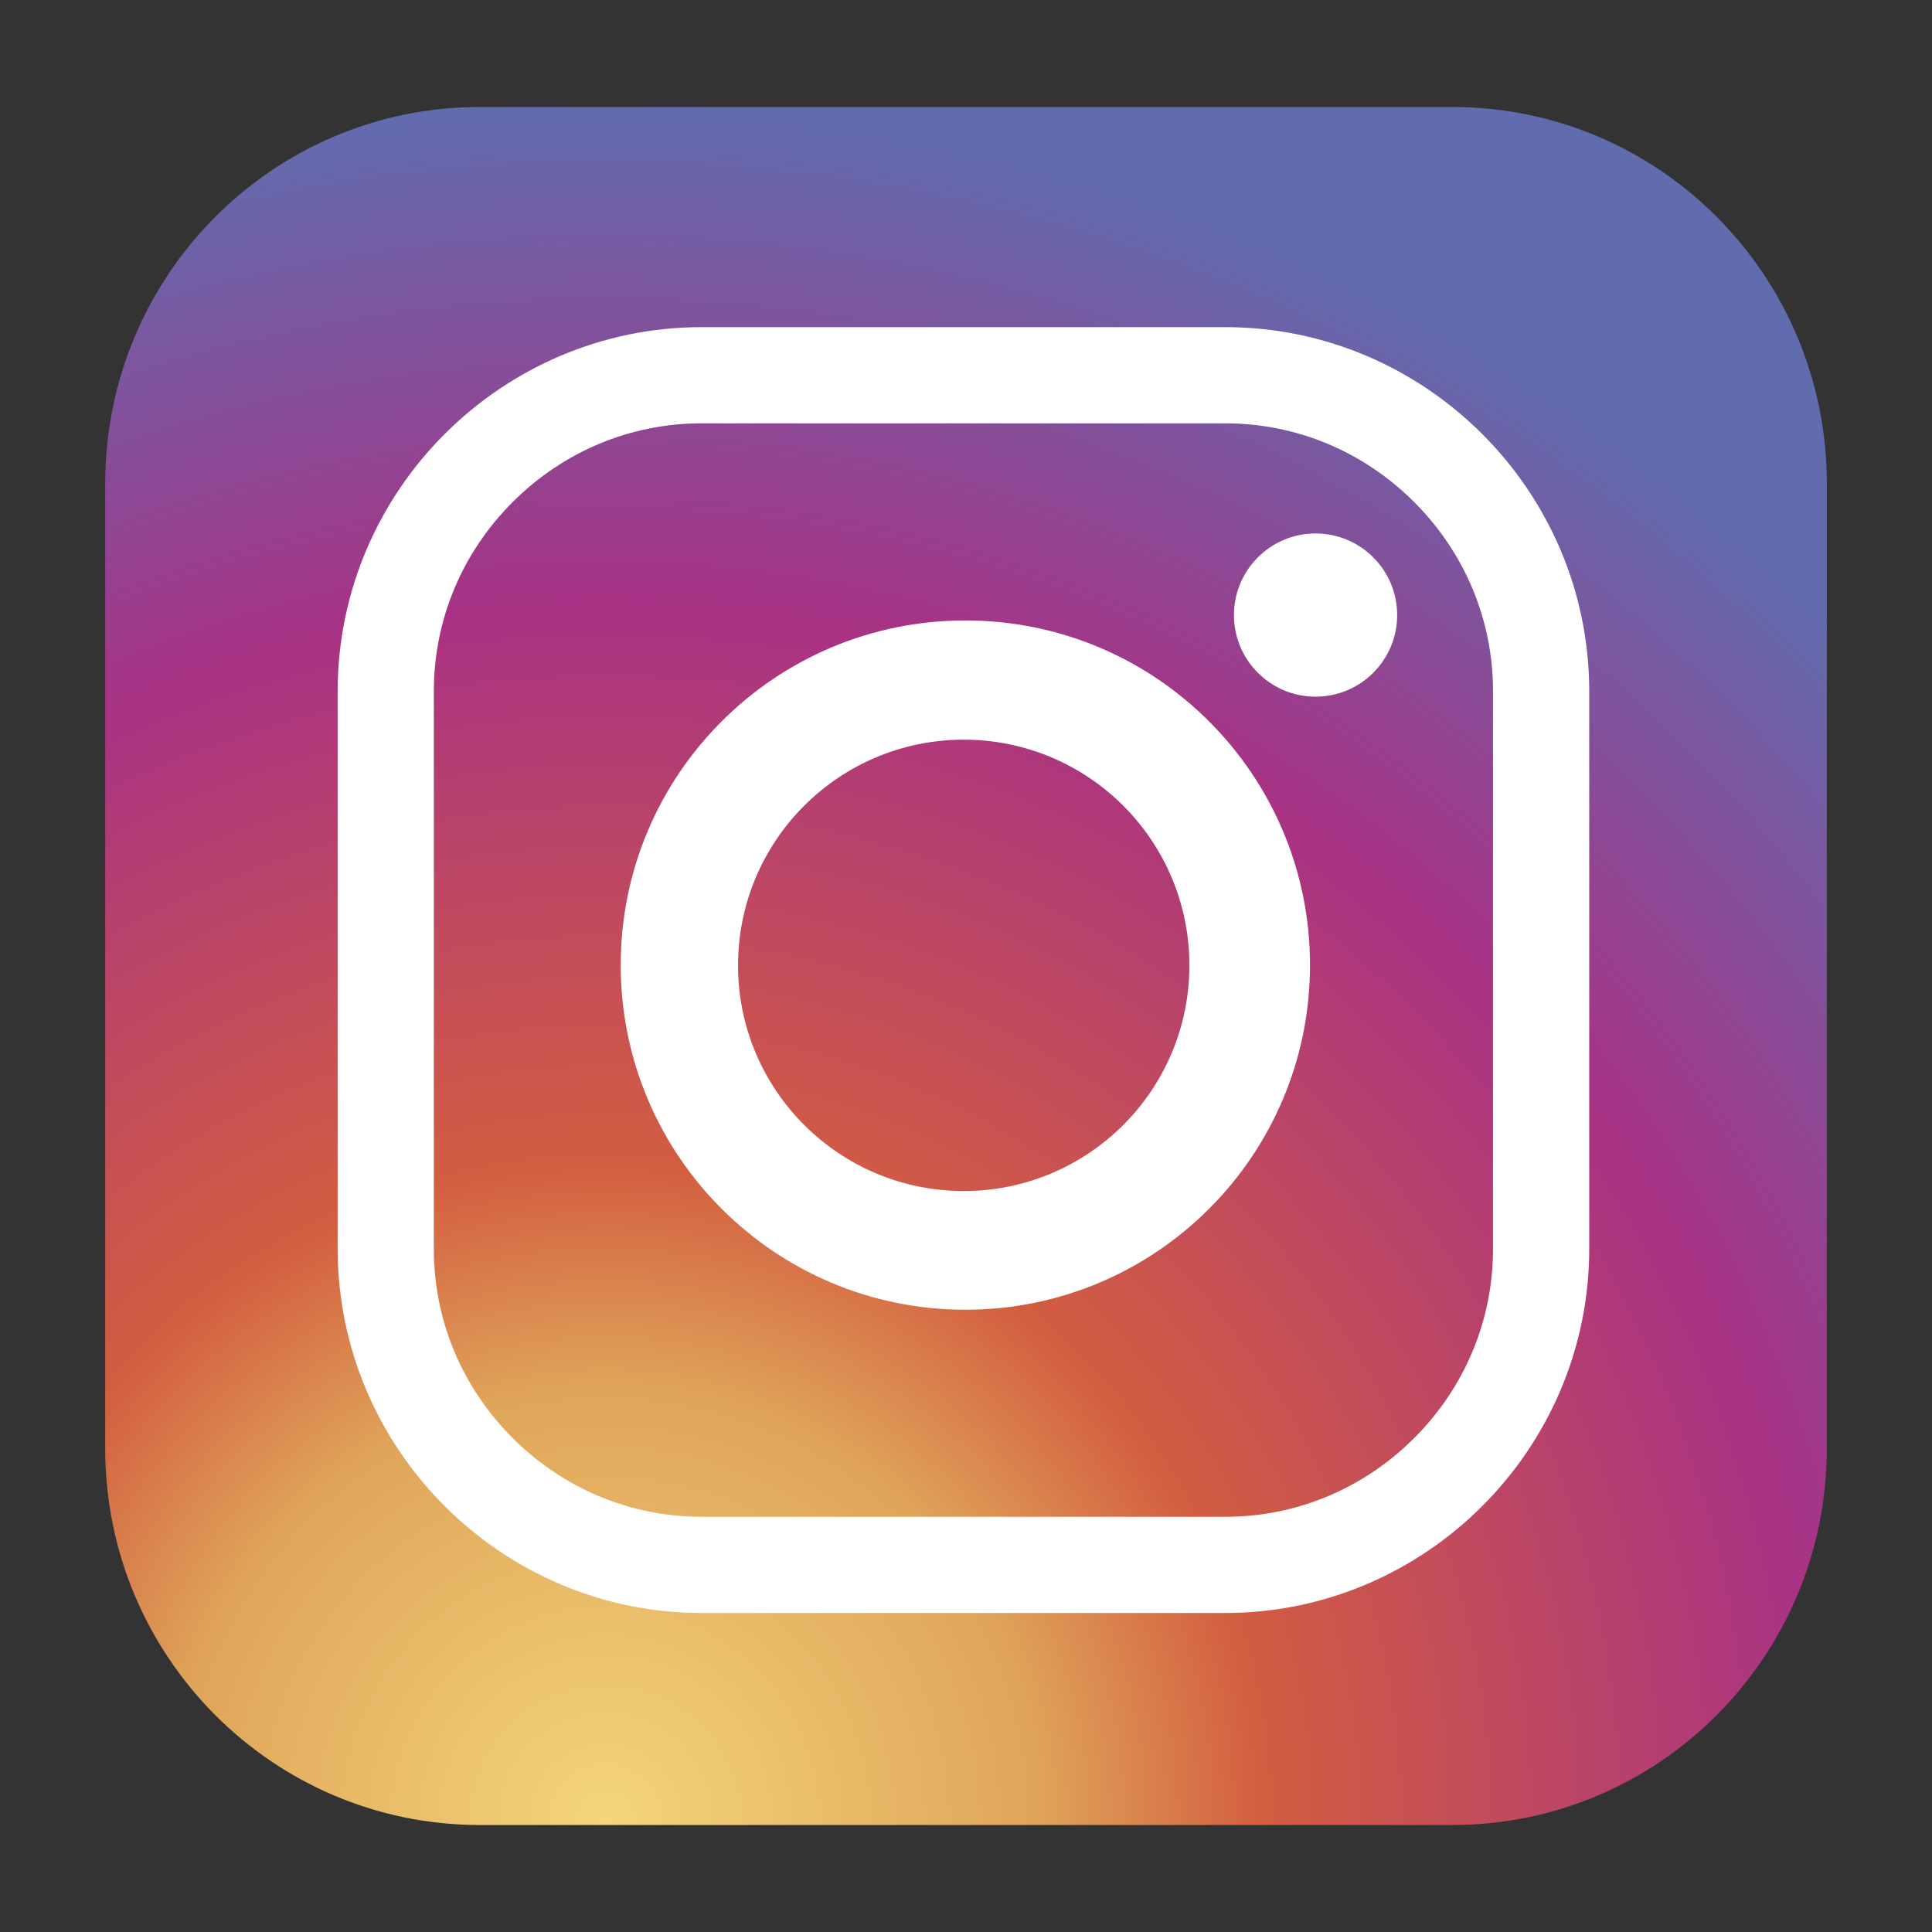 <?xml version="1.0" encoding="UTF-8"?>
<svg id="Layer_1" data-name="Layer 1" xmlns="http://www.w3.org/2000/svg" width="10in" height="10in" xmlns:xlink="http://www.w3.org/1999/xlink" viewBox="0 0 720 720">
  <rect x="0" y="0" width="720" height="720" fill="#333333" stroke="none"/>
  <defs>
    <style>
      .cls-1 {
        fill: url(#radial-gradient);
      }

      .cls-2 {
        fill: #fff;
      }
    </style>
    <radialGradient id="radial-gradient" cx="225.68" cy="678.55" fx="225.68" fy="678.55" r="646.8" gradientUnits="userSpaceOnUse">
      <stop offset="0" stop-color="#f4d67b"/>
      <stop offset=".25" stop-color="#dfa459"/>
      <stop offset=".38" stop-color="#d35d40"/>
      <stop offset=".7" stop-color="#a83284"/>
      <stop offset=".99" stop-color="#616caf"/>
    </radialGradient>
  </defs>
  <path class="cls-1" d="M680.79,539.87c0,77.46-62.5,140.26-139.59,140.26H178.8c-77.09,0-139.59-62.8-139.59-140.26V180.13c0-77.46,62.5-140.26,139.59-140.26h362.41c77.09,0,139.59,62.8,139.59,140.26v359.74Z"/>
  <path class="cls-2" d="M456.57,601.12h-195.04c-74.63,0-135.69-61.06-135.69-135.69v-207.83c0-74.63,61.06-135.69,135.69-135.69h195.04c74.63,0,135.69,61.06,135.69,135.69v207.83c0,74.63-61.06,135.69-135.69,135.69ZM456.56,565.27c26.52,0,51.55-10.43,70.48-29.36s29.36-43.96,29.36-70.48v-207.83c0-26.52-10.43-51.55-29.36-70.48s-43.96-29.36-70.48-29.36h-195.04c-26.52,0-51.55,10.43-70.48,29.36s-29.36,43.96-29.36,70.48v207.83c0,26.52,10.43,51.55,29.36,70.48s43.96,29.36,70.48,29.36h195.04Z"/>
  <path class="cls-2" d="M488.2,359.66c0,70.94-57.5,128.44-128.44,128.44s-128.44-57.5-128.44-128.44,57.5-128.44,128.44-128.44,128.44,57.5,128.44,128.44ZM359.15,275.66c-46.45,0-84.1,37.65-84.1,84.1s37.65,84.1,84.1,84.1,84.1-37.65,84.1-84.1-37.65-84.1-84.1-84.1Z"/>
  <circle class="cls-2" cx="490.27" cy="229.22" r="30.41"/>
</svg>